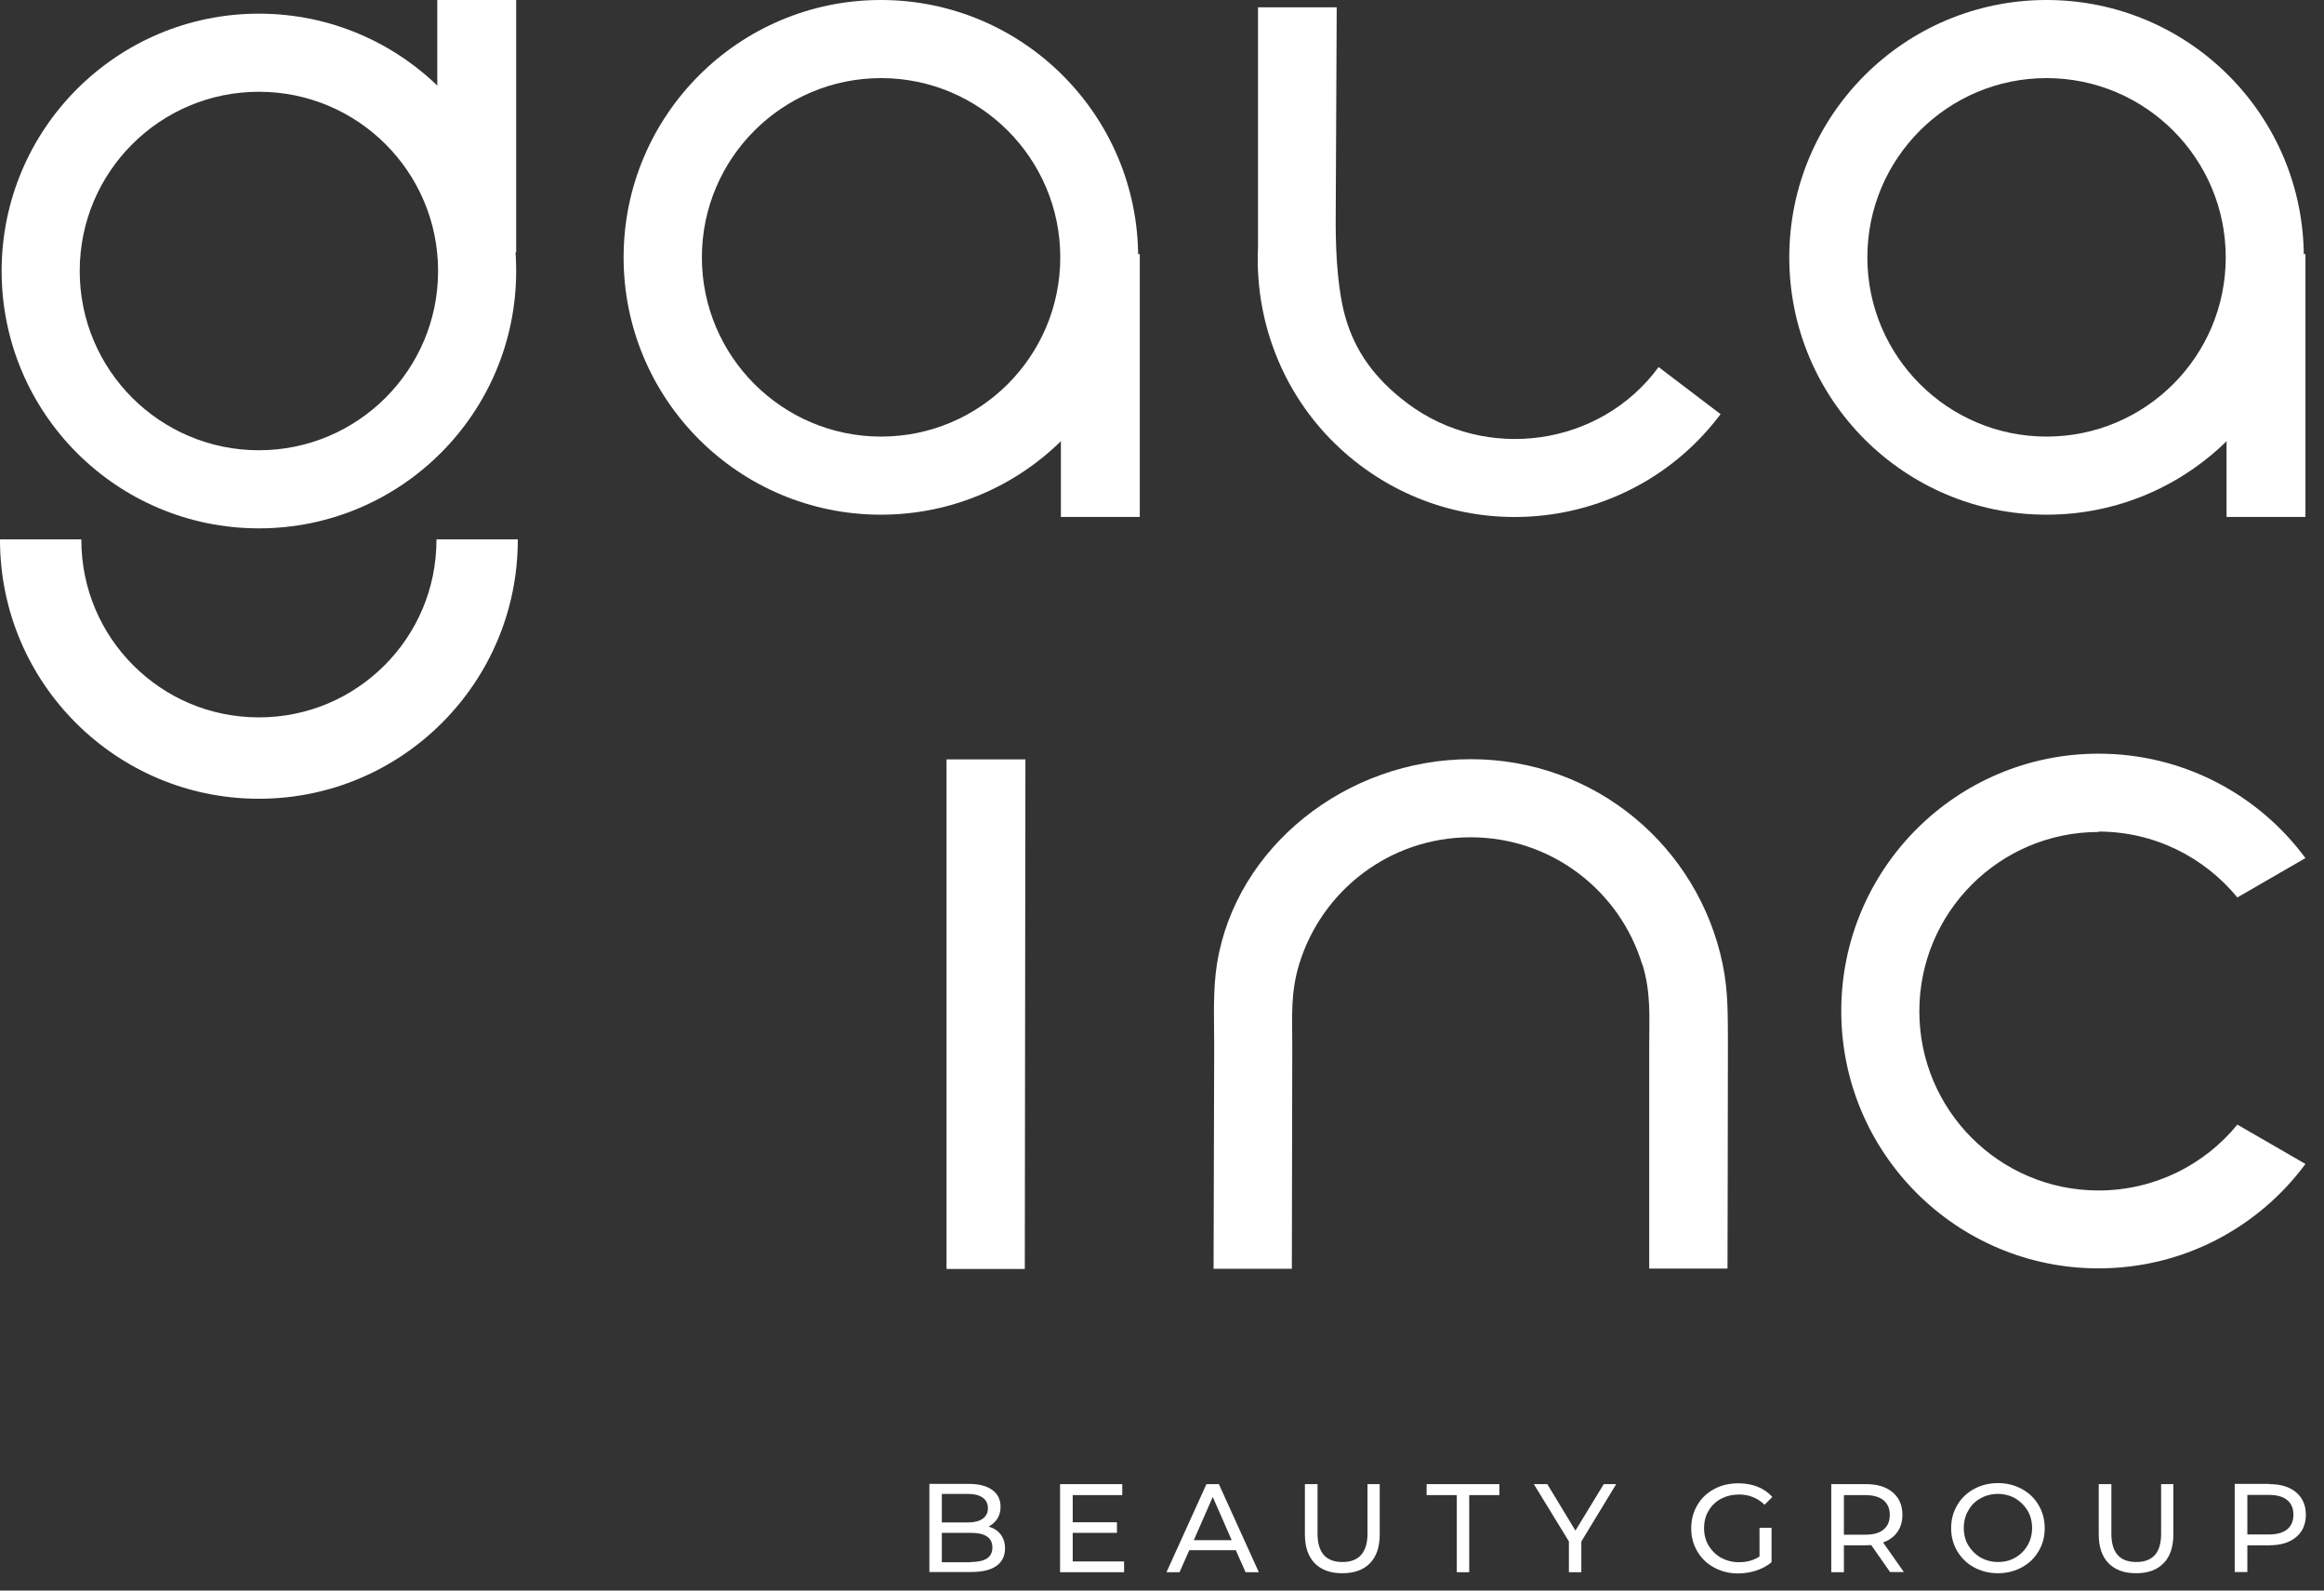 <?xml version="1.0" encoding="UTF-8"?> <svg xmlns="http://www.w3.org/2000/svg" width="114" height="78" viewBox="0 0 114 78" fill="none"><rect x="0" y="0" width="114" height="78" fill="#333333" stroke="none"/><path fill-rule="evenodd" clip-rule="evenodd" d="M55.83 12.62C55.83 19.59 50.18 25.24 43.21 25.24C36.24 25.24 30.59 19.59 30.59 12.62C30.59 5.65 36.25 0 43.21 0C50.17 0 55.83 5.65 55.83 12.62ZM52.01 12.62C52.01 17.48 48.07 21.41 43.22 21.41C38.37 21.41 34.43 17.47 34.43 12.62C34.43 7.77 38.37 3.83 43.22 3.83C48.07 3.83 52.01 7.77 52.01 12.62Z" fill="white"></path><path d="M55.91 12.46H52.04V25.35H55.91V12.46Z" fill="white"></path><path fill-rule="evenodd" clip-rule="evenodd" d="M65.58 0.36H61.71V12.12C61.52 16.16 63.26 20.22 66.74 22.83C72.31 27.01 80.22 25.88 84.4 20.31L81.36 18C78.49 21.91 72.89 22.67 69.04 19.78C67.36 18.52 66.48 17.17 66.02 15.64C65.65 14.39 65.52 12.67 65.52 10.92L65.57 0.37L65.58 0.36Z" fill="white"></path><path fill-rule="evenodd" clip-rule="evenodd" d="M113.01 12.62C113.01 19.59 107.36 25.24 100.39 25.24C93.42 25.24 87.77 19.59 87.77 12.62C87.77 5.65 93.42 0 100.39 0C107.36 0 113.01 5.65 113.01 12.62ZM109.18 12.62C109.18 17.48 105.24 21.41 100.39 21.41C95.54 21.41 91.6 17.47 91.6 12.62C91.6 7.77 95.54 3.83 100.39 3.83C105.24 3.83 109.18 7.77 109.18 12.62Z" fill="white"></path><path d="M113.09 12.46H109.22V25.35H113.09V12.46Z" fill="white"></path><path fill-rule="evenodd" clip-rule="evenodd" d="M50.3 37.24H46.43V62.23H50.27L50.3 37.24Z" fill="white"></path><path fill-rule="evenodd" clip-rule="evenodd" d="M102.94 40.78C105.68 40.78 108.13 42.04 109.75 44.01L110.01 43.86L113.09 42.08C110.79 38.97 107.1 36.96 102.94 36.96C95.97 36.96 90.32 42.61 90.32 49.58C90.32 56.55 95.97 62.2 102.94 62.2C107.1 62.2 110.79 60.19 113.09 57.08L110.01 55.3L109.75 55.15C108.14 57.12 105.69 58.38 102.94 58.38C98.08 58.38 94.15 54.44 94.15 49.59C94.15 44.74 98.09 40.8 102.94 40.8" fill="white"></path><path fill-rule="evenodd" clip-rule="evenodd" d="M80.56 47.31C79.47 43.69 76.11 41.06 72.14 41.06C68.17 41.06 64.83 43.68 63.73 47.28C63.3 48.69 63.39 49.83 63.39 51.28L63.37 62.22H59.53L59.56 51.28C59.56 49.96 59.49 48.55 59.7 47.25C60.62 41.55 66.02 37.23 72.15 37.23C78.28 37.23 83.31 41.54 84.5 47.27C84.79 48.68 84.75 49.84 84.76 51.27C84.76 54.85 84.74 61.39 84.74 62.21H80.9V51.27C80.9 49.83 80.99 48.7 80.57 47.3" fill="white"></path><path d="M111.29 75.25C111.68 75.25 111.98 75.17 112.19 75C112.4 74.83 112.5 74.59 112.5 74.28C112.5 73.97 112.4 73.73 112.19 73.56C111.98 73.39 111.69 73.31 111.29 73.31H110.24V75.25H111.29ZM111.31 72.78C111.87 72.78 112.31 72.91 112.63 73.18C112.95 73.45 113.11 73.82 113.11 74.28C113.11 74.74 112.95 75.12 112.63 75.38C112.31 75.65 111.87 75.78 111.31 75.78H110.24V77.09H109.62V72.77H111.3L111.31 72.78ZM104.78 77.15C104.2 77.15 103.76 76.99 103.43 76.66C103.11 76.33 102.95 75.86 102.95 75.24V72.78H103.57V75.21C103.57 76.14 103.98 76.6 104.79 76.6C105.19 76.6 105.49 76.49 105.7 76.26C105.91 76.03 106.01 75.68 106.01 75.21V72.78H106.61V75.24C106.61 75.86 106.45 76.34 106.13 76.66C105.81 76.99 105.36 77.15 104.78 77.15ZM98.01 76.6C98.33 76.6 98.61 76.53 98.86 76.38C99.11 76.24 99.31 76.04 99.46 75.78C99.61 75.53 99.68 75.24 99.68 74.93C99.68 74.62 99.61 74.33 99.46 74.08C99.31 73.83 99.11 73.63 98.86 73.48C98.61 73.34 98.32 73.26 98.01 73.26C97.7 73.26 97.41 73.33 97.15 73.48C96.89 73.62 96.69 73.82 96.55 74.08C96.4 74.33 96.33 74.62 96.33 74.93C96.33 75.24 96.4 75.53 96.55 75.78C96.7 76.03 96.9 76.23 97.15 76.38C97.41 76.52 97.69 76.6 98.01 76.6ZM98.01 77.15C97.57 77.15 97.18 77.05 96.83 76.86C96.48 76.67 96.21 76.4 96.01 76.07C95.81 75.73 95.71 75.36 95.71 74.94C95.71 74.52 95.81 74.15 96.01 73.81C96.21 73.47 96.48 73.21 96.83 73.02C97.18 72.83 97.57 72.73 98.01 72.73C98.45 72.73 98.83 72.83 99.18 73.02C99.53 73.21 99.8 73.47 100 73.81C100.2 74.15 100.3 74.52 100.3 74.94C100.3 75.36 100.2 75.74 100 76.07C99.8 76.41 99.53 76.67 99.18 76.86C98.83 77.05 98.44 77.15 98.01 77.15ZM91.5 75.26C91.89 75.26 92.19 75.18 92.39 75.01C92.6 74.84 92.7 74.6 92.7 74.29C92.7 73.98 92.6 73.74 92.39 73.57C92.18 73.4 91.89 73.32 91.5 73.32H90.45V75.26H91.5ZM92.72 77.1L91.79 75.77C91.67 75.77 91.58 75.78 91.52 75.78H90.45V77.1H89.83V72.78H91.52C92.08 72.78 92.52 72.91 92.84 73.18C93.16 73.45 93.32 73.82 93.32 74.28C93.32 74.61 93.24 74.9 93.07 75.13C92.91 75.36 92.67 75.54 92.37 75.64L93.39 77.09H92.72V77.1ZM86.31 74.92H86.9V76.61C86.69 76.79 86.44 76.92 86.15 77.02C85.87 77.11 85.57 77.16 85.26 77.16C84.82 77.16 84.43 77.06 84.08 76.87C83.73 76.68 83.46 76.42 83.26 76.08C83.06 75.74 82.96 75.37 82.96 74.95C82.96 74.53 83.06 74.15 83.26 73.81C83.46 73.47 83.73 73.21 84.09 73.02C84.44 72.83 84.84 72.74 85.28 72.74C85.63 72.74 85.94 72.8 86.22 72.91C86.5 73.02 86.74 73.19 86.94 73.41L86.56 73.79C86.21 73.46 85.8 73.29 85.31 73.29C84.98 73.29 84.69 73.36 84.42 73.5C84.16 73.64 83.95 73.84 83.81 74.09C83.66 74.34 83.59 74.63 83.59 74.94C83.59 75.25 83.66 75.54 83.81 75.79C83.96 76.04 84.16 76.24 84.42 76.39C84.68 76.53 84.97 76.61 85.3 76.61C85.69 76.61 86.02 76.52 86.31 76.33V74.92ZM77.57 75.61V77.1H76.96V75.59L75.24 72.78H75.9L77.28 75.06L78.67 72.78H79.28L77.56 75.61H77.57ZM71.46 73.32H69.98V72.78H73.55V73.32H72.07V77.1H71.46V73.32ZM65.84 77.15C65.26 77.15 64.82 76.99 64.49 76.66C64.17 76.33 64.01 75.86 64.01 75.24V72.78H64.63V75.21C64.63 76.14 65.04 76.6 65.85 76.6C66.25 76.6 66.55 76.49 66.76 76.26C66.97 76.03 67.08 75.68 67.08 75.21V72.78H67.68V75.24C67.68 75.86 67.52 76.34 67.2 76.66C66.88 76.99 66.43 77.15 65.85 77.15H65.84ZM60.42 75.53L59.49 73.41L58.56 75.53H60.42ZM60.64 76.02H58.34L57.86 77.1H57.22L59.18 72.78H59.79L61.75 77.1H61.1L60.62 76.02H60.64ZM55.14 76.56V77.1H52V72.78H55.05V73.32H52.62V74.65H54.79V75.17H52.62V76.57H55.14V76.56ZM47.62 76.6C47.97 76.6 48.23 76.54 48.41 76.43C48.59 76.31 48.68 76.13 48.68 75.89C48.68 75.41 48.33 75.17 47.62 75.17H46.2V76.61H47.62V76.6ZM46.2 73.28V74.66H47.47C47.79 74.66 48.03 74.6 48.2 74.48C48.37 74.36 48.46 74.19 48.46 73.96C48.46 73.73 48.37 73.56 48.2 73.44C48.03 73.32 47.79 73.26 47.47 73.26H46.2V73.28ZM48.49 74.86C48.74 74.93 48.94 75.06 49.08 75.24C49.22 75.42 49.3 75.65 49.3 75.93C49.3 76.3 49.16 76.59 48.88 76.79C48.6 76.99 48.19 77.09 47.65 77.09H45.59V72.77H47.53C48.02 72.77 48.41 72.87 48.68 73.07C48.95 73.27 49.08 73.54 49.08 73.89C49.08 74.12 49.03 74.31 48.92 74.48C48.82 74.64 48.67 74.77 48.5 74.86H48.49Z" fill="white"></path><path fill-rule="evenodd" clip-rule="evenodd" d="M25.32 13.29C25.32 6.32 19.67 0.67 12.7 0.67C5.73 0.67 0.08 6.32 0.08 13.29C0.08 20.26 5.73 25.91 12.7 25.91C19.67 25.91 25.32 20.26 25.32 13.29ZM21.49 13.29C21.49 8.43 17.55 4.5 12.7 4.5C7.85 4.5 3.91 8.43 3.91 13.29C3.91 18.15 7.85 22.08 12.7 22.08C17.55 22.08 21.49 18.14 21.49 13.29Z" fill="white"></path><path d="M25.32 0H21.45V12.38H25.32V0Z" fill="white"></path><path fill-rule="evenodd" clip-rule="evenodd" d="M21.49 26.45V26.47C21.49 31.33 17.55 35.26 12.7 35.26C7.85 35.26 3.91 31.32 3.91 26.47V26.45H0.09V26.47C0.09 33.44 5.74 39.09 12.71 39.09C19.68 39.09 25.33 33.44 25.33 26.47V26.45H21.51H21.49Z" fill="white"></path><path d="M0 26.45H0.17V26.47C0.17 29.93 1.57 33.06 3.84 35.33C6.11 37.6 9.24 39 12.7 39C16.16 39 19.29 37.6 21.56 35.33C23.83 33.06 25.23 29.93 25.23 26.47V26.45H25.4V26.47C25.4 29.98 23.98 33.15 21.68 35.45C19.38 37.75 16.21 39.17 12.7 39.17C9.19 39.17 6.02 37.75 3.72 35.45C1.42 33.15 0 29.98 0 26.47L0 26.45ZM21.58 26.45V26.47C21.58 28.92 20.59 31.14 18.98 32.75C17.37 34.36 15.15 35.35 12.7 35.35C10.25 35.35 8.03 34.36 6.42 32.75C4.81 31.14 3.82 28.92 3.82 26.47V26.45H3.99V26.47C3.99 28.88 4.96 31.05 6.54 32.63C8.12 34.21 10.29 35.18 12.7 35.18C15.11 35.18 17.28 34.21 18.86 32.63C20.44 31.05 21.41 28.88 21.41 26.47V26.45H21.58Z" fill="white"></path></svg> 